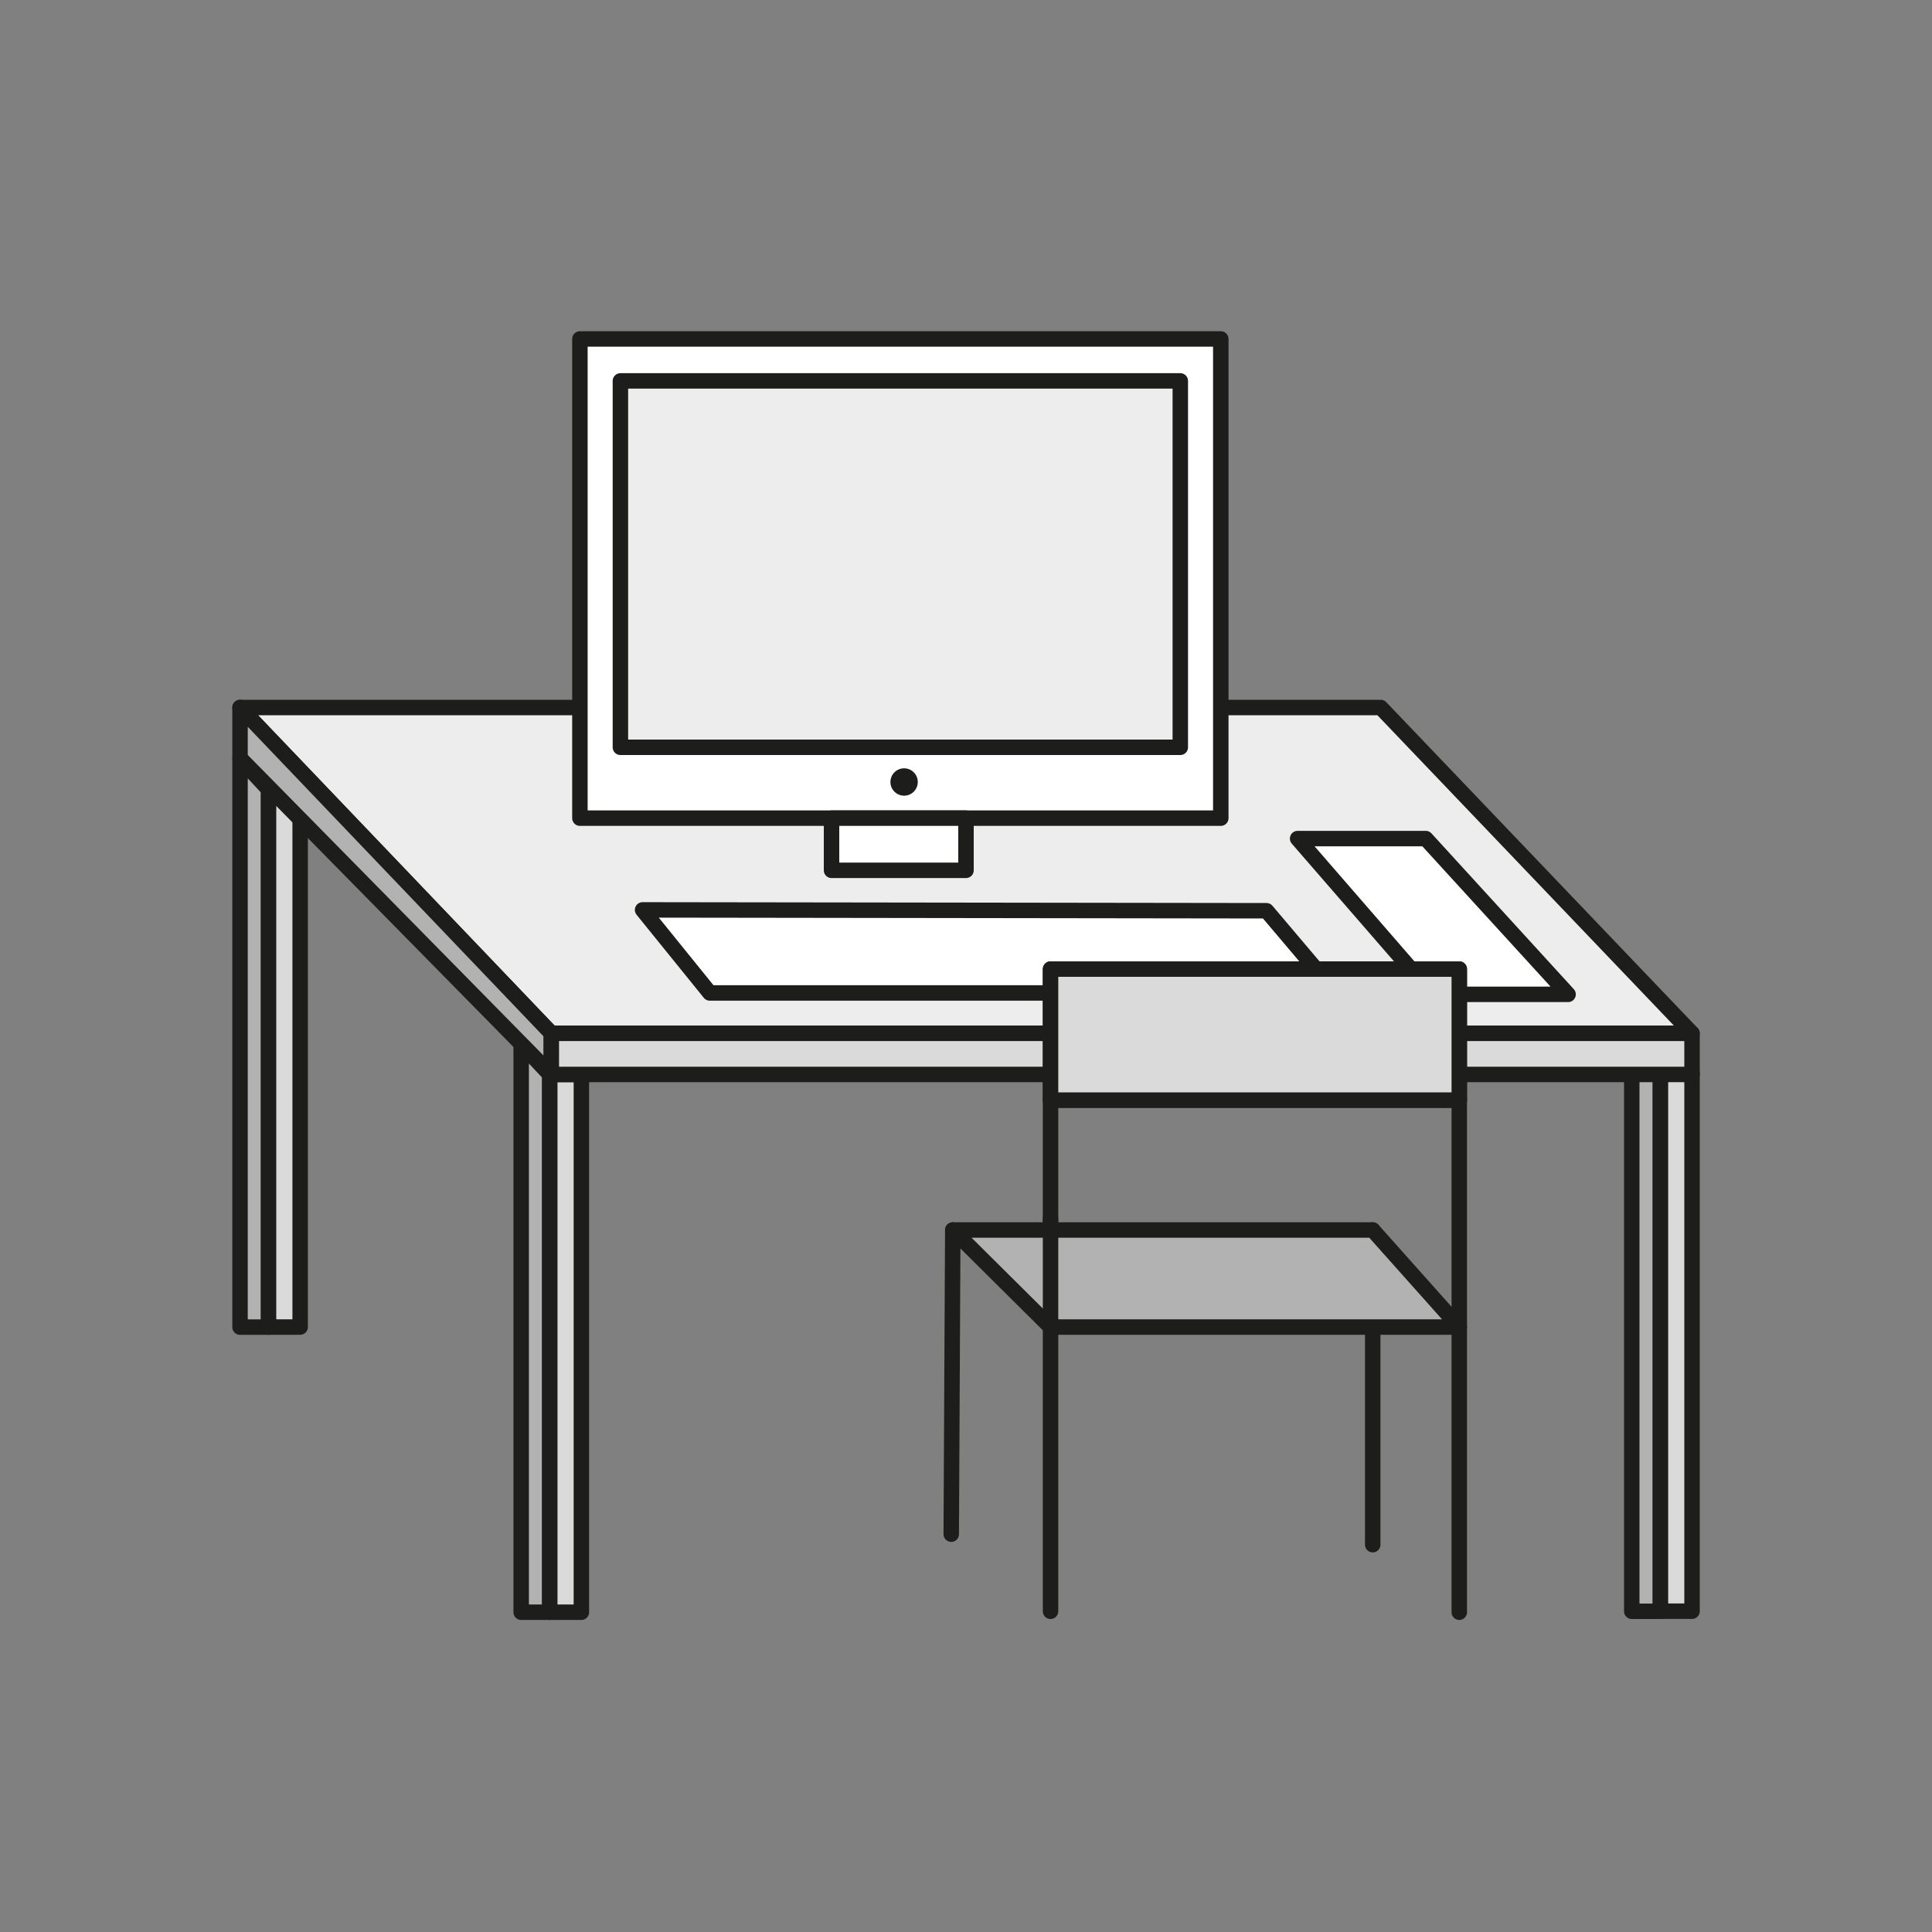 <?xml version="1.0" encoding="UTF-8"?><svg id="_4_SIMPLE_LINE" xmlns="http://www.w3.org/2000/svg" viewBox="0 0 250 250"><rect x="0" y="0" width="250" height="250" fill="#808080" stroke="none"/><defs><style>.cls-1{fill:#ededed;}.cls-1,.cls-2,.cls-3,.cls-4,.cls-5{stroke:#1d1d1b;stroke-linecap:round;stroke-linejoin:round;stroke-width:2px;}.cls-2{fill:#fff;}.cls-3{fill:none;}.cls-4{fill:#b2b2b2;}.cls-5{fill:#dadada;}.cls-6{fill:#1d1d1b;}</style></defs><path class="cls-4" d="M71.14,139.03v69.59h-3.7c0-24.51,0-49.02,0-73.54,1.23,1.32,2.46,2.63,3.69,3.95Z"/><rect class="cls-5" x="71.14" y="139.03" width="4.09" height="69.59" transform="translate(146.37 347.65) rotate(-180)"/><path class="cls-4" d="M34.76,102.14v69.59h-3.7c0-24.51,0-49.02,0-73.54,1.23,1.32,2.46,2.63,3.69,3.95Z"/><rect class="cls-5" x="34.76" y="102.14" width="4.09" height="69.59" transform="translate(73.6 273.86) rotate(-180)"/><path class="cls-4" d="M214.85,138.91v69.59h-3.7c0-24.51,0-49.02,0-73.54,1.23,1.32,2.46,2.63,3.69,3.95Z"/><rect class="cls-5" x="214.85" y="138.91" width="4.09" height="69.59" transform="translate(433.8 347.4) rotate(-180)"/><polygon class="cls-1" points="178.66 91.55 218.94 133.71 71.34 133.71 31.06 91.55 178.66 91.55"/><polygon class="cls-4" points="71.34 133.71 71.34 139.03 31.06 98.1 31.06 91.55 71.34 133.71"/><rect class="cls-5" x="71.34" y="133.71" width="147.61" height="5.32"/><rect class="cls-2" x="75.03" y="43.86" width="82.93" height="62.01" transform="translate(233 149.73) rotate(-180)"/><rect class="cls-1" x="80.27" y="49.3" width="72.45" height="47.41" transform="translate(233 146) rotate(-180)"/><circle class="cls-6" cx="116.99" cy="101.19" r="1.77"/><rect class="cls-2" x="107.6" y="105.87" width="17.4" height="6.75"/><path class="cls-2" d="M163.89,117.85c-26.91-.04-53.83-.07-80.74-.11,2.9,3.58,5.8,7.17,8.7,10.75h81.05c-3-3.55-6-7.09-9.01-10.64Z"/><polygon class="cls-2" points="202.91 128.67 184.49 108.51 167.91 108.51 185.41 128.67 202.91 128.67"/><path class="cls-2" d="M123.29,159.16c-.07,13.12-.14,26.24-.2,39.36"/><polyline class="cls-3" points="135.94 208.5 135.94 166.14 135.94 125.4 188.83 125.4 188.83 166.14 188.83 208.62"/><path class="cls-2" d="M177.63,159.16c0,13.57,0,27.15,0,40.72"/><polygon class="cls-4" points="177.63 159.16 123.29 159.16 135.94 171.72 188.83 171.72 177.63 159.16"/><line class="cls-2" x1="188.83" y1="142.35" x2="135.94" y2="142.35"/><line class="cls-2" x1="135.94" y1="157.72" x2="135.94" y2="171.72"/><rect class="cls-5" x="135.94" y="125.4" width="52.89" height="16.95" transform="translate(324.77 267.75) rotate(-180)"/></svg>